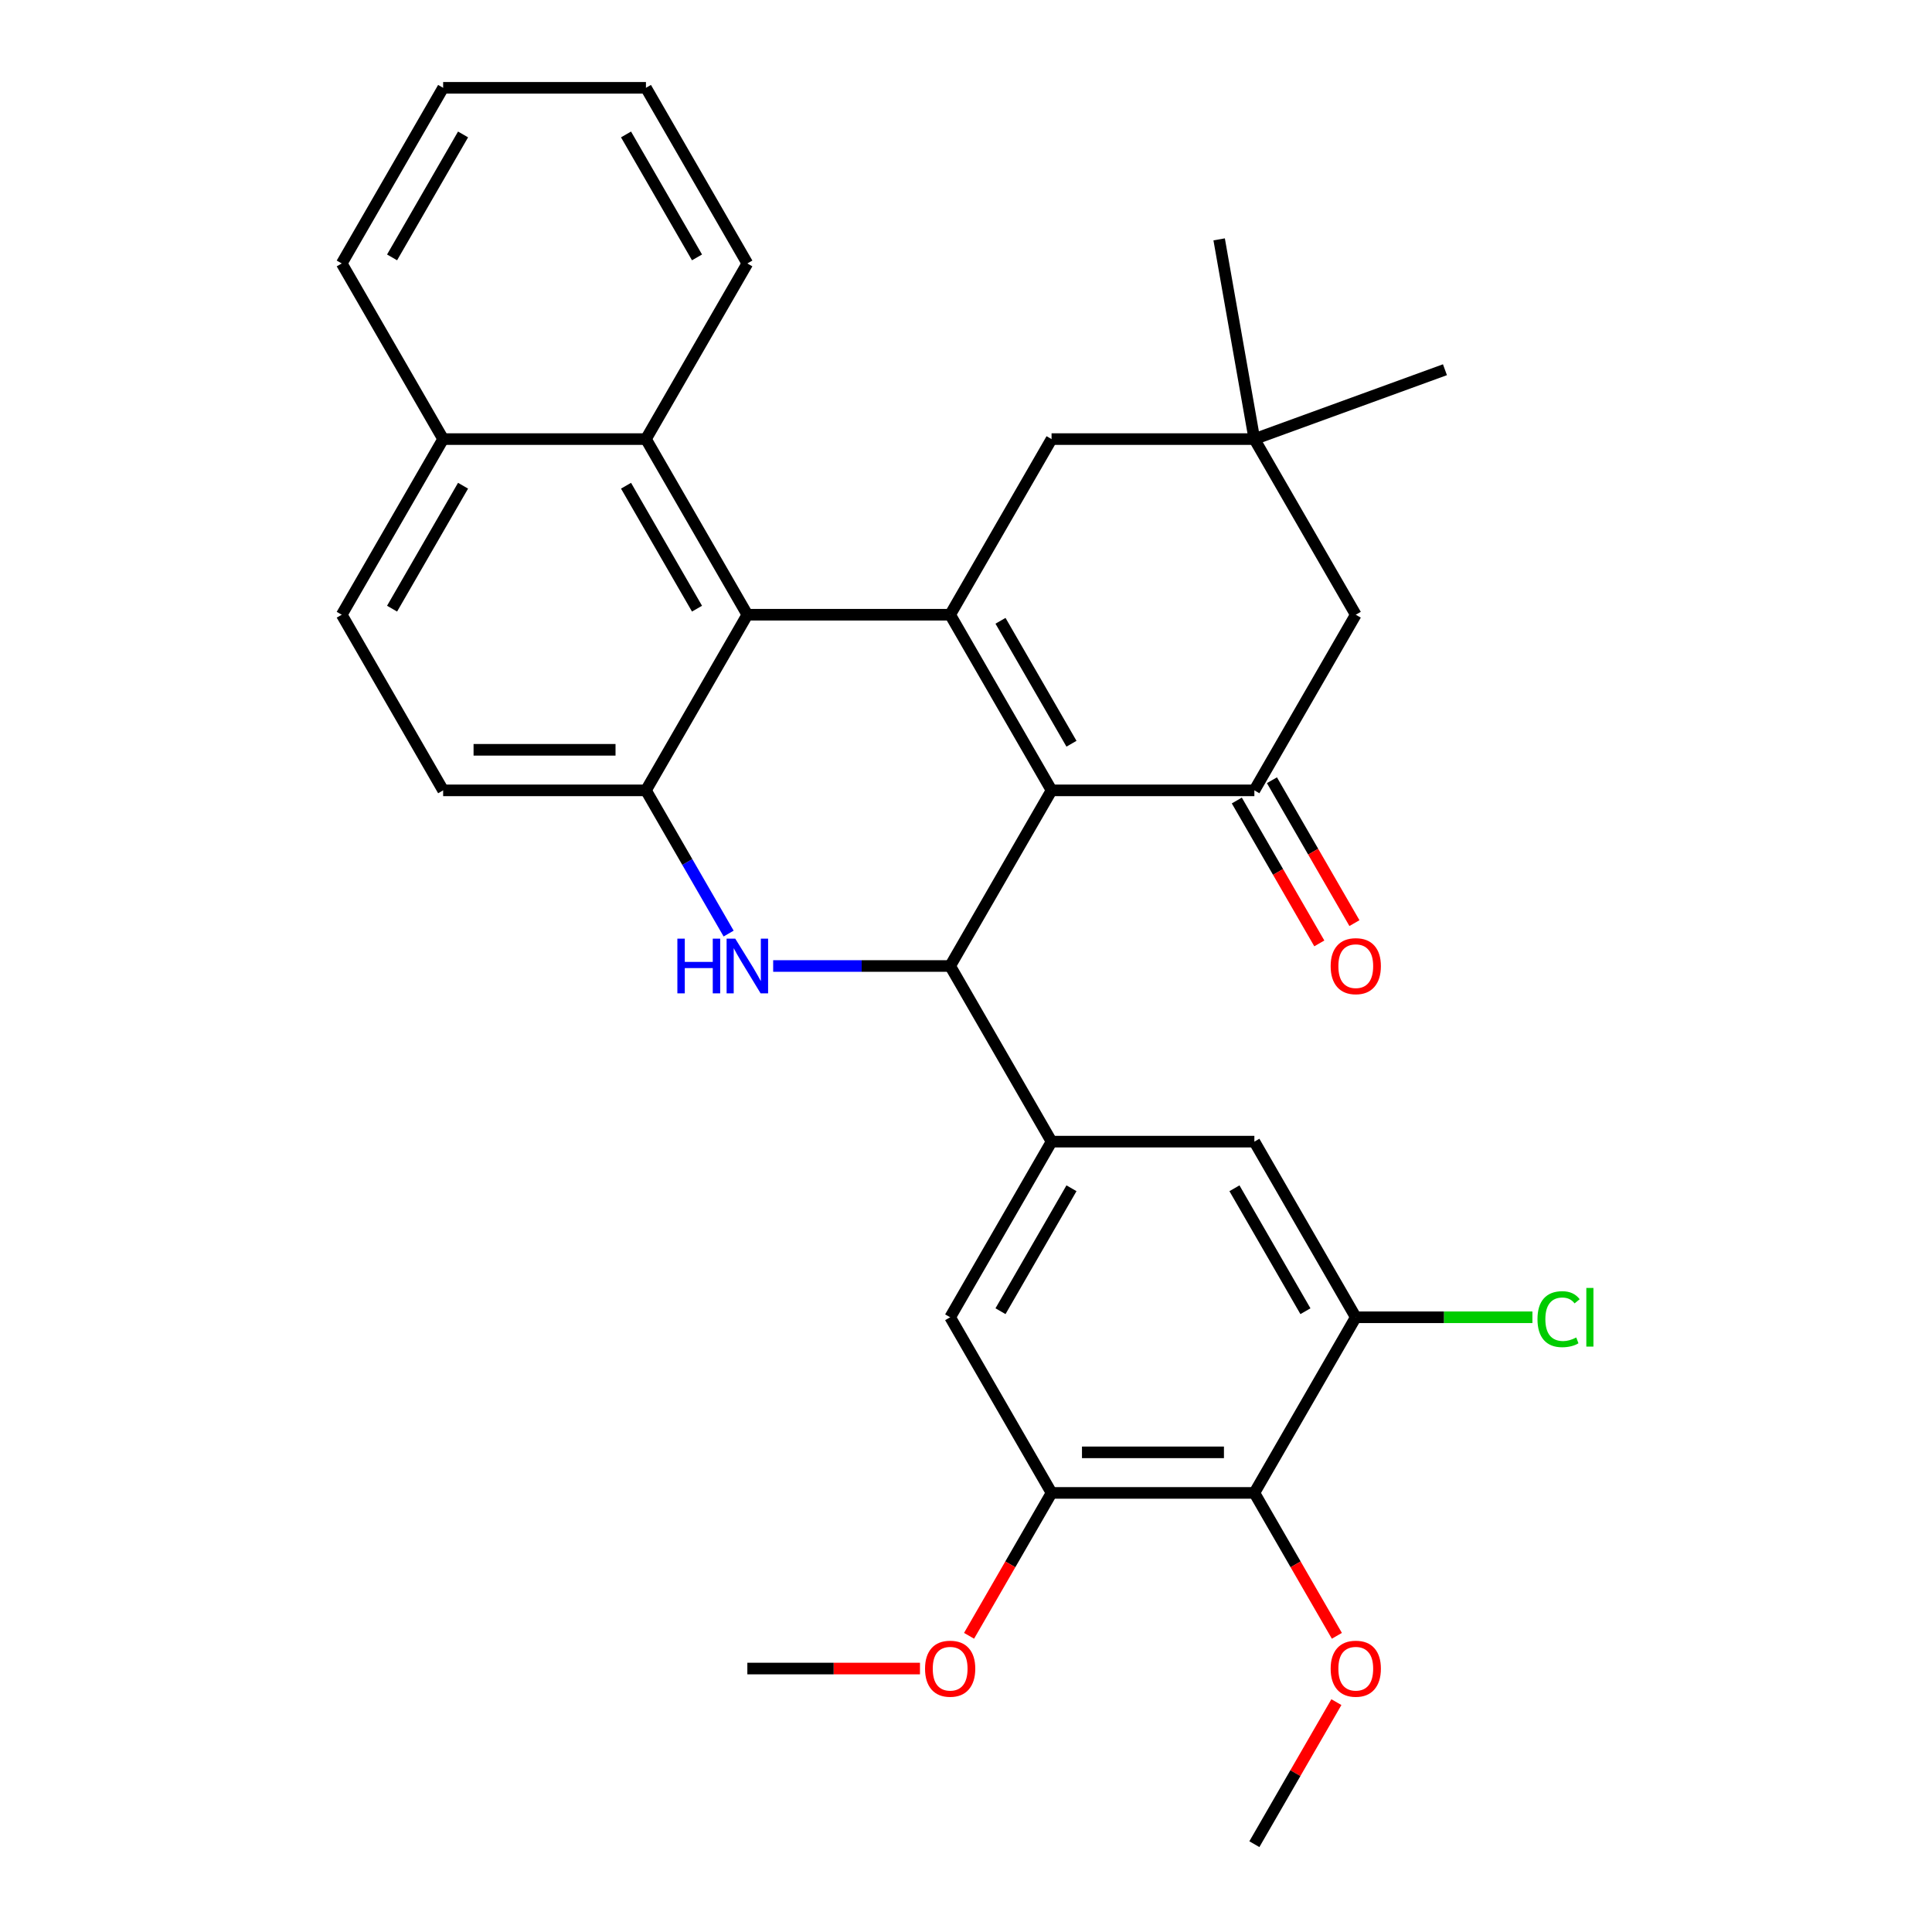 <?xml version='1.0' encoding='iso-8859-1'?>
<svg version='1.1' baseProfile='full'
              xmlns='http://www.w3.org/2000/svg'
                      xmlns:rdkit='http://www.rdkit.org/xml'
                      xmlns:xlink='http://www.w3.org/1999/xlink'
                  xml:space='preserve'
width='1000px' height='1000px' viewBox='0 0 1000 1000'>
<!-- END OF HEADER -->
<rect style='opacity:1.0;fill:#FFFFFF;stroke:none' width='1000' height='1000' x='0' y='0'> </rect>
<path class='bond-0' d='M 544.286,409.091 L 491.8,318.182' style='fill:none;fill-rule:evenodd;stroke:#000000;stroke-width:6px;stroke-linecap:butt;stroke-linejoin:miter;stroke-opacity:1' />
<path class='bond-0' d='M 554.595,384.957 L 517.855,321.321' style='fill:none;fill-rule:evenodd;stroke:#000000;stroke-width:6px;stroke-linecap:butt;stroke-linejoin:miter;stroke-opacity:1' />
<path class='bond-1' d='M 544.286,409.091 L 491.8,500' style='fill:none;fill-rule:evenodd;stroke:#000000;stroke-width:6px;stroke-linecap:butt;stroke-linejoin:miter;stroke-opacity:1' />
<path class='bond-4' d='M 544.286,409.091 L 649.259,409.091' style='fill:none;fill-rule:evenodd;stroke:#000000;stroke-width:6px;stroke-linecap:butt;stroke-linejoin:miter;stroke-opacity:1' />
<path class='bond-3' d='M 491.8,318.182 L 386.827,318.182' style='fill:none;fill-rule:evenodd;stroke:#000000;stroke-width:6px;stroke-linecap:butt;stroke-linejoin:miter;stroke-opacity:1' />
<path class='bond-13' d='M 491.8,318.182 L 544.286,227.273' style='fill:none;fill-rule:evenodd;stroke:#000000;stroke-width:6px;stroke-linecap:butt;stroke-linejoin:miter;stroke-opacity:1' />
<path class='bond-2' d='M 491.8,500 L 445.996,500' style='fill:none;fill-rule:evenodd;stroke:#000000;stroke-width:6px;stroke-linecap:butt;stroke-linejoin:miter;stroke-opacity:1' />
<path class='bond-2' d='M 445.996,500 L 400.192,500' style='fill:none;fill-rule:evenodd;stroke:#0000FF;stroke-width:6px;stroke-linecap:butt;stroke-linejoin:miter;stroke-opacity:1' />
<path class='bond-6' d='M 491.8,500 L 544.286,590.909' style='fill:none;fill-rule:evenodd;stroke:#000000;stroke-width:6px;stroke-linecap:butt;stroke-linejoin:miter;stroke-opacity:1' />
<path class='bond-5' d='M 377.137,483.216 L 355.739,446.153' style='fill:none;fill-rule:evenodd;stroke:#0000FF;stroke-width:6px;stroke-linecap:butt;stroke-linejoin:miter;stroke-opacity:1' />
<path class='bond-5' d='M 355.739,446.153 L 334.341,409.091' style='fill:none;fill-rule:evenodd;stroke:#000000;stroke-width:6px;stroke-linecap:butt;stroke-linejoin:miter;stroke-opacity:1' />
<path class='bond-10' d='M 386.827,318.182 L 334.341,227.273' style='fill:none;fill-rule:evenodd;stroke:#000000;stroke-width:6px;stroke-linecap:butt;stroke-linejoin:miter;stroke-opacity:1' />
<path class='bond-10' d='M 360.772,315.043 L 324.032,251.406' style='fill:none;fill-rule:evenodd;stroke:#000000;stroke-width:6px;stroke-linecap:butt;stroke-linejoin:miter;stroke-opacity:1' />
<path class='bond-32' d='M 386.827,318.182 L 334.341,409.091' style='fill:none;fill-rule:evenodd;stroke:#000000;stroke-width:6px;stroke-linecap:butt;stroke-linejoin:miter;stroke-opacity:1' />
<path class='bond-15' d='M 649.259,409.091 L 701.746,318.182' style='fill:none;fill-rule:evenodd;stroke:#000000;stroke-width:6px;stroke-linecap:butt;stroke-linejoin:miter;stroke-opacity:1' />
<path class='bond-16' d='M 640.168,414.34 L 661.52,451.322' style='fill:none;fill-rule:evenodd;stroke:#000000;stroke-width:6px;stroke-linecap:butt;stroke-linejoin:miter;stroke-opacity:1' />
<path class='bond-16' d='M 661.52,451.322 L 682.872,488.304' style='fill:none;fill-rule:evenodd;stroke:#FF0000;stroke-width:6px;stroke-linecap:butt;stroke-linejoin:miter;stroke-opacity:1' />
<path class='bond-16' d='M 658.35,403.842 L 679.702,440.825' style='fill:none;fill-rule:evenodd;stroke:#000000;stroke-width:6px;stroke-linecap:butt;stroke-linejoin:miter;stroke-opacity:1' />
<path class='bond-16' d='M 679.702,440.825 L 701.054,477.807' style='fill:none;fill-rule:evenodd;stroke:#FF0000;stroke-width:6px;stroke-linecap:butt;stroke-linejoin:miter;stroke-opacity:1' />
<path class='bond-17' d='M 334.341,409.091 L 229.368,409.091' style='fill:none;fill-rule:evenodd;stroke:#000000;stroke-width:6px;stroke-linecap:butt;stroke-linejoin:miter;stroke-opacity:1' />
<path class='bond-17' d='M 318.595,388.096 L 245.114,388.096' style='fill:none;fill-rule:evenodd;stroke:#000000;stroke-width:6px;stroke-linecap:butt;stroke-linejoin:miter;stroke-opacity:1' />
<path class='bond-11' d='M 544.286,590.909 L 649.259,590.909' style='fill:none;fill-rule:evenodd;stroke:#000000;stroke-width:6px;stroke-linecap:butt;stroke-linejoin:miter;stroke-opacity:1' />
<path class='bond-12' d='M 544.286,590.909 L 491.8,681.818' style='fill:none;fill-rule:evenodd;stroke:#000000;stroke-width:6px;stroke-linecap:butt;stroke-linejoin:miter;stroke-opacity:1' />
<path class='bond-12' d='M 554.595,615.043 L 517.855,678.679' style='fill:none;fill-rule:evenodd;stroke:#000000;stroke-width:6px;stroke-linecap:butt;stroke-linejoin:miter;stroke-opacity:1' />
<path class='bond-7' d='M 649.259,772.727 L 544.286,772.727' style='fill:none;fill-rule:evenodd;stroke:#000000;stroke-width:6px;stroke-linecap:butt;stroke-linejoin:miter;stroke-opacity:1' />
<path class='bond-7' d='M 633.513,751.733 L 560.032,751.733' style='fill:none;fill-rule:evenodd;stroke:#000000;stroke-width:6px;stroke-linecap:butt;stroke-linejoin:miter;stroke-opacity:1' />
<path class='bond-21' d='M 649.259,772.727 L 670.611,809.71' style='fill:none;fill-rule:evenodd;stroke:#000000;stroke-width:6px;stroke-linecap:butt;stroke-linejoin:miter;stroke-opacity:1' />
<path class='bond-21' d='M 670.611,809.71 L 691.963,846.692' style='fill:none;fill-rule:evenodd;stroke:#FF0000;stroke-width:6px;stroke-linecap:butt;stroke-linejoin:miter;stroke-opacity:1' />
<path class='bond-33' d='M 649.259,772.727 L 701.746,681.818' style='fill:none;fill-rule:evenodd;stroke:#000000;stroke-width:6px;stroke-linecap:butt;stroke-linejoin:miter;stroke-opacity:1' />
<path class='bond-8' d='M 701.746,681.818 L 649.259,590.909' style='fill:none;fill-rule:evenodd;stroke:#000000;stroke-width:6px;stroke-linecap:butt;stroke-linejoin:miter;stroke-opacity:1' />
<path class='bond-8' d='M 675.691,678.679 L 638.95,615.043' style='fill:none;fill-rule:evenodd;stroke:#000000;stroke-width:6px;stroke-linecap:butt;stroke-linejoin:miter;stroke-opacity:1' />
<path class='bond-20' d='M 701.746,681.818 L 747.46,681.818' style='fill:none;fill-rule:evenodd;stroke:#000000;stroke-width:6px;stroke-linecap:butt;stroke-linejoin:miter;stroke-opacity:1' />
<path class='bond-20' d='M 747.46,681.818 L 793.174,681.818' style='fill:none;fill-rule:evenodd;stroke:#00CC00;stroke-width:6px;stroke-linecap:butt;stroke-linejoin:miter;stroke-opacity:1' />
<path class='bond-9' d='M 544.286,772.727 L 491.8,681.818' style='fill:none;fill-rule:evenodd;stroke:#000000;stroke-width:6px;stroke-linecap:butt;stroke-linejoin:miter;stroke-opacity:1' />
<path class='bond-22' d='M 544.286,772.727 L 522.935,809.71' style='fill:none;fill-rule:evenodd;stroke:#000000;stroke-width:6px;stroke-linecap:butt;stroke-linejoin:miter;stroke-opacity:1' />
<path class='bond-22' d='M 522.935,809.71 L 501.583,846.692' style='fill:none;fill-rule:evenodd;stroke:#FF0000;stroke-width:6px;stroke-linecap:butt;stroke-linejoin:miter;stroke-opacity:1' />
<path class='bond-18' d='M 334.341,227.273 L 229.368,227.273' style='fill:none;fill-rule:evenodd;stroke:#000000;stroke-width:6px;stroke-linecap:butt;stroke-linejoin:miter;stroke-opacity:1' />
<path class='bond-23' d='M 334.341,227.273 L 386.827,136.364' style='fill:none;fill-rule:evenodd;stroke:#000000;stroke-width:6px;stroke-linecap:butt;stroke-linejoin:miter;stroke-opacity:1' />
<path class='bond-31' d='M 544.286,227.273 L 649.259,227.273' style='fill:none;fill-rule:evenodd;stroke:#000000;stroke-width:6px;stroke-linecap:butt;stroke-linejoin:miter;stroke-opacity:1' />
<path class='bond-14' d='M 649.259,227.273 L 701.746,318.182' style='fill:none;fill-rule:evenodd;stroke:#000000;stroke-width:6px;stroke-linecap:butt;stroke-linejoin:miter;stroke-opacity:1' />
<path class='bond-24' d='M 649.259,227.273 L 631.031,123.895' style='fill:none;fill-rule:evenodd;stroke:#000000;stroke-width:6px;stroke-linecap:butt;stroke-linejoin:miter;stroke-opacity:1' />
<path class='bond-25' d='M 649.259,227.273 L 747.901,191.37' style='fill:none;fill-rule:evenodd;stroke:#000000;stroke-width:6px;stroke-linecap:butt;stroke-linejoin:miter;stroke-opacity:1' />
<path class='bond-19' d='M 229.368,409.091 L 176.882,318.182' style='fill:none;fill-rule:evenodd;stroke:#000000;stroke-width:6px;stroke-linecap:butt;stroke-linejoin:miter;stroke-opacity:1' />
<path class='bond-26' d='M 229.368,227.273 L 176.882,136.364' style='fill:none;fill-rule:evenodd;stroke:#000000;stroke-width:6px;stroke-linecap:butt;stroke-linejoin:miter;stroke-opacity:1' />
<path class='bond-34' d='M 229.368,227.273 L 176.882,318.182' style='fill:none;fill-rule:evenodd;stroke:#000000;stroke-width:6px;stroke-linecap:butt;stroke-linejoin:miter;stroke-opacity:1' />
<path class='bond-34' d='M 239.677,251.406 L 202.936,315.043' style='fill:none;fill-rule:evenodd;stroke:#000000;stroke-width:6px;stroke-linecap:butt;stroke-linejoin:miter;stroke-opacity:1' />
<path class='bond-27' d='M 691.709,881.021 L 670.484,917.783' style='fill:none;fill-rule:evenodd;stroke:#FF0000;stroke-width:6px;stroke-linecap:butt;stroke-linejoin:miter;stroke-opacity:1' />
<path class='bond-27' d='M 670.484,917.783 L 649.259,954.545' style='fill:none;fill-rule:evenodd;stroke:#000000;stroke-width:6px;stroke-linecap:butt;stroke-linejoin:miter;stroke-opacity:1' />
<path class='bond-28' d='M 476.176,863.636 L 431.501,863.636' style='fill:none;fill-rule:evenodd;stroke:#FF0000;stroke-width:6px;stroke-linecap:butt;stroke-linejoin:miter;stroke-opacity:1' />
<path class='bond-28' d='M 431.501,863.636 L 386.827,863.636' style='fill:none;fill-rule:evenodd;stroke:#000000;stroke-width:6px;stroke-linecap:butt;stroke-linejoin:miter;stroke-opacity:1' />
<path class='bond-29' d='M 386.827,136.364 L 334.341,45.455' style='fill:none;fill-rule:evenodd;stroke:#000000;stroke-width:6px;stroke-linecap:butt;stroke-linejoin:miter;stroke-opacity:1' />
<path class='bond-29' d='M 360.772,133.225 L 324.032,69.588' style='fill:none;fill-rule:evenodd;stroke:#000000;stroke-width:6px;stroke-linecap:butt;stroke-linejoin:miter;stroke-opacity:1' />
<path class='bond-35' d='M 176.882,136.364 L 229.368,45.455' style='fill:none;fill-rule:evenodd;stroke:#000000;stroke-width:6px;stroke-linecap:butt;stroke-linejoin:miter;stroke-opacity:1' />
<path class='bond-35' d='M 202.936,133.225 L 239.677,69.588' style='fill:none;fill-rule:evenodd;stroke:#000000;stroke-width:6px;stroke-linecap:butt;stroke-linejoin:miter;stroke-opacity:1' />
<path class='bond-30' d='M 334.341,45.455 L 229.368,45.455' style='fill:none;fill-rule:evenodd;stroke:#000000;stroke-width:6px;stroke-linecap:butt;stroke-linejoin:miter;stroke-opacity:1' />
<path  class='atom-3' d='M 350.607 485.84
L 354.447 485.84
L 354.447 497.88
L 368.927 497.88
L 368.927 485.84
L 372.767 485.84
L 372.767 514.16
L 368.927 514.16
L 368.927 501.08
L 354.447 501.08
L 354.447 514.16
L 350.607 514.16
L 350.607 485.84
' fill='#0000FF'/>
<path  class='atom-3' d='M 380.567 485.84
L 389.847 500.84
Q 390.767 502.32, 392.247 505
Q 393.727 507.68, 393.807 507.84
L 393.807 485.84
L 397.567 485.84
L 397.567 514.16
L 393.687 514.16
L 383.727 497.76
Q 382.567 495.84, 381.327 493.64
Q 380.127 491.44, 379.767 490.76
L 379.767 514.16
L 376.087 514.16
L 376.087 485.84
L 380.567 485.84
' fill='#0000FF'/>
<path  class='atom-17' d='M 688.746 500.08
Q 688.746 493.28, 692.106 489.48
Q 695.466 485.68, 701.746 485.68
Q 708.026 485.68, 711.386 489.48
Q 714.746 493.28, 714.746 500.08
Q 714.746 506.96, 711.346 510.88
Q 707.946 514.76, 701.746 514.76
Q 695.506 514.76, 692.106 510.88
Q 688.746 507, 688.746 500.08
M 701.746 511.56
Q 706.066 511.56, 708.386 508.68
Q 710.746 505.76, 710.746 500.08
Q 710.746 494.52, 708.386 491.72
Q 706.066 488.88, 701.746 488.88
Q 697.426 488.88, 695.066 491.68
Q 692.746 494.48, 692.746 500.08
Q 692.746 505.8, 695.066 508.68
Q 697.426 511.56, 701.746 511.56
' fill='#FF0000'/>
<path  class='atom-21' d='M 795.798 682.798
Q 795.798 675.758, 799.078 672.078
Q 802.398 668.358, 808.678 668.358
Q 814.518 668.358, 817.638 672.478
L 814.998 674.638
Q 812.718 671.638, 808.678 671.638
Q 804.398 671.638, 802.118 674.518
Q 799.878 677.358, 799.878 682.798
Q 799.878 688.398, 802.198 691.278
Q 804.558 694.158, 809.118 694.158
Q 812.238 694.158, 815.878 692.278
L 816.998 695.278
Q 815.518 696.238, 813.278 696.798
Q 811.038 697.358, 808.558 697.358
Q 802.398 697.358, 799.078 693.598
Q 795.798 689.838, 795.798 682.798
' fill='#00CC00'/>
<path  class='atom-21' d='M 821.078 666.638
L 824.758 666.638
L 824.758 696.998
L 821.078 696.998
L 821.078 666.638
' fill='#00CC00'/>
<path  class='atom-22' d='M 688.746 863.716
Q 688.746 856.916, 692.106 853.116
Q 695.466 849.316, 701.746 849.316
Q 708.026 849.316, 711.386 853.116
Q 714.746 856.916, 714.746 863.716
Q 714.746 870.596, 711.346 874.516
Q 707.946 878.396, 701.746 878.396
Q 695.506 878.396, 692.106 874.516
Q 688.746 870.636, 688.746 863.716
M 701.746 875.196
Q 706.066 875.196, 708.386 872.316
Q 710.746 869.396, 710.746 863.716
Q 710.746 858.156, 708.386 855.356
Q 706.066 852.516, 701.746 852.516
Q 697.426 852.516, 695.066 855.316
Q 692.746 858.116, 692.746 863.716
Q 692.746 869.436, 695.066 872.316
Q 697.426 875.196, 701.746 875.196
' fill='#FF0000'/>
<path  class='atom-23' d='M 478.8 863.716
Q 478.8 856.916, 482.16 853.116
Q 485.52 849.316, 491.8 849.316
Q 498.08 849.316, 501.44 853.116
Q 504.8 856.916, 504.8 863.716
Q 504.8 870.596, 501.4 874.516
Q 498 878.396, 491.8 878.396
Q 485.56 878.396, 482.16 874.516
Q 478.8 870.636, 478.8 863.716
M 491.8 875.196
Q 496.12 875.196, 498.44 872.316
Q 500.8 869.396, 500.8 863.716
Q 500.8 858.156, 498.44 855.356
Q 496.12 852.516, 491.8 852.516
Q 487.48 852.516, 485.12 855.316
Q 482.8 858.116, 482.8 863.716
Q 482.8 869.436, 485.12 872.316
Q 487.48 875.196, 491.8 875.196
' fill='#FF0000'/>
</svg>
